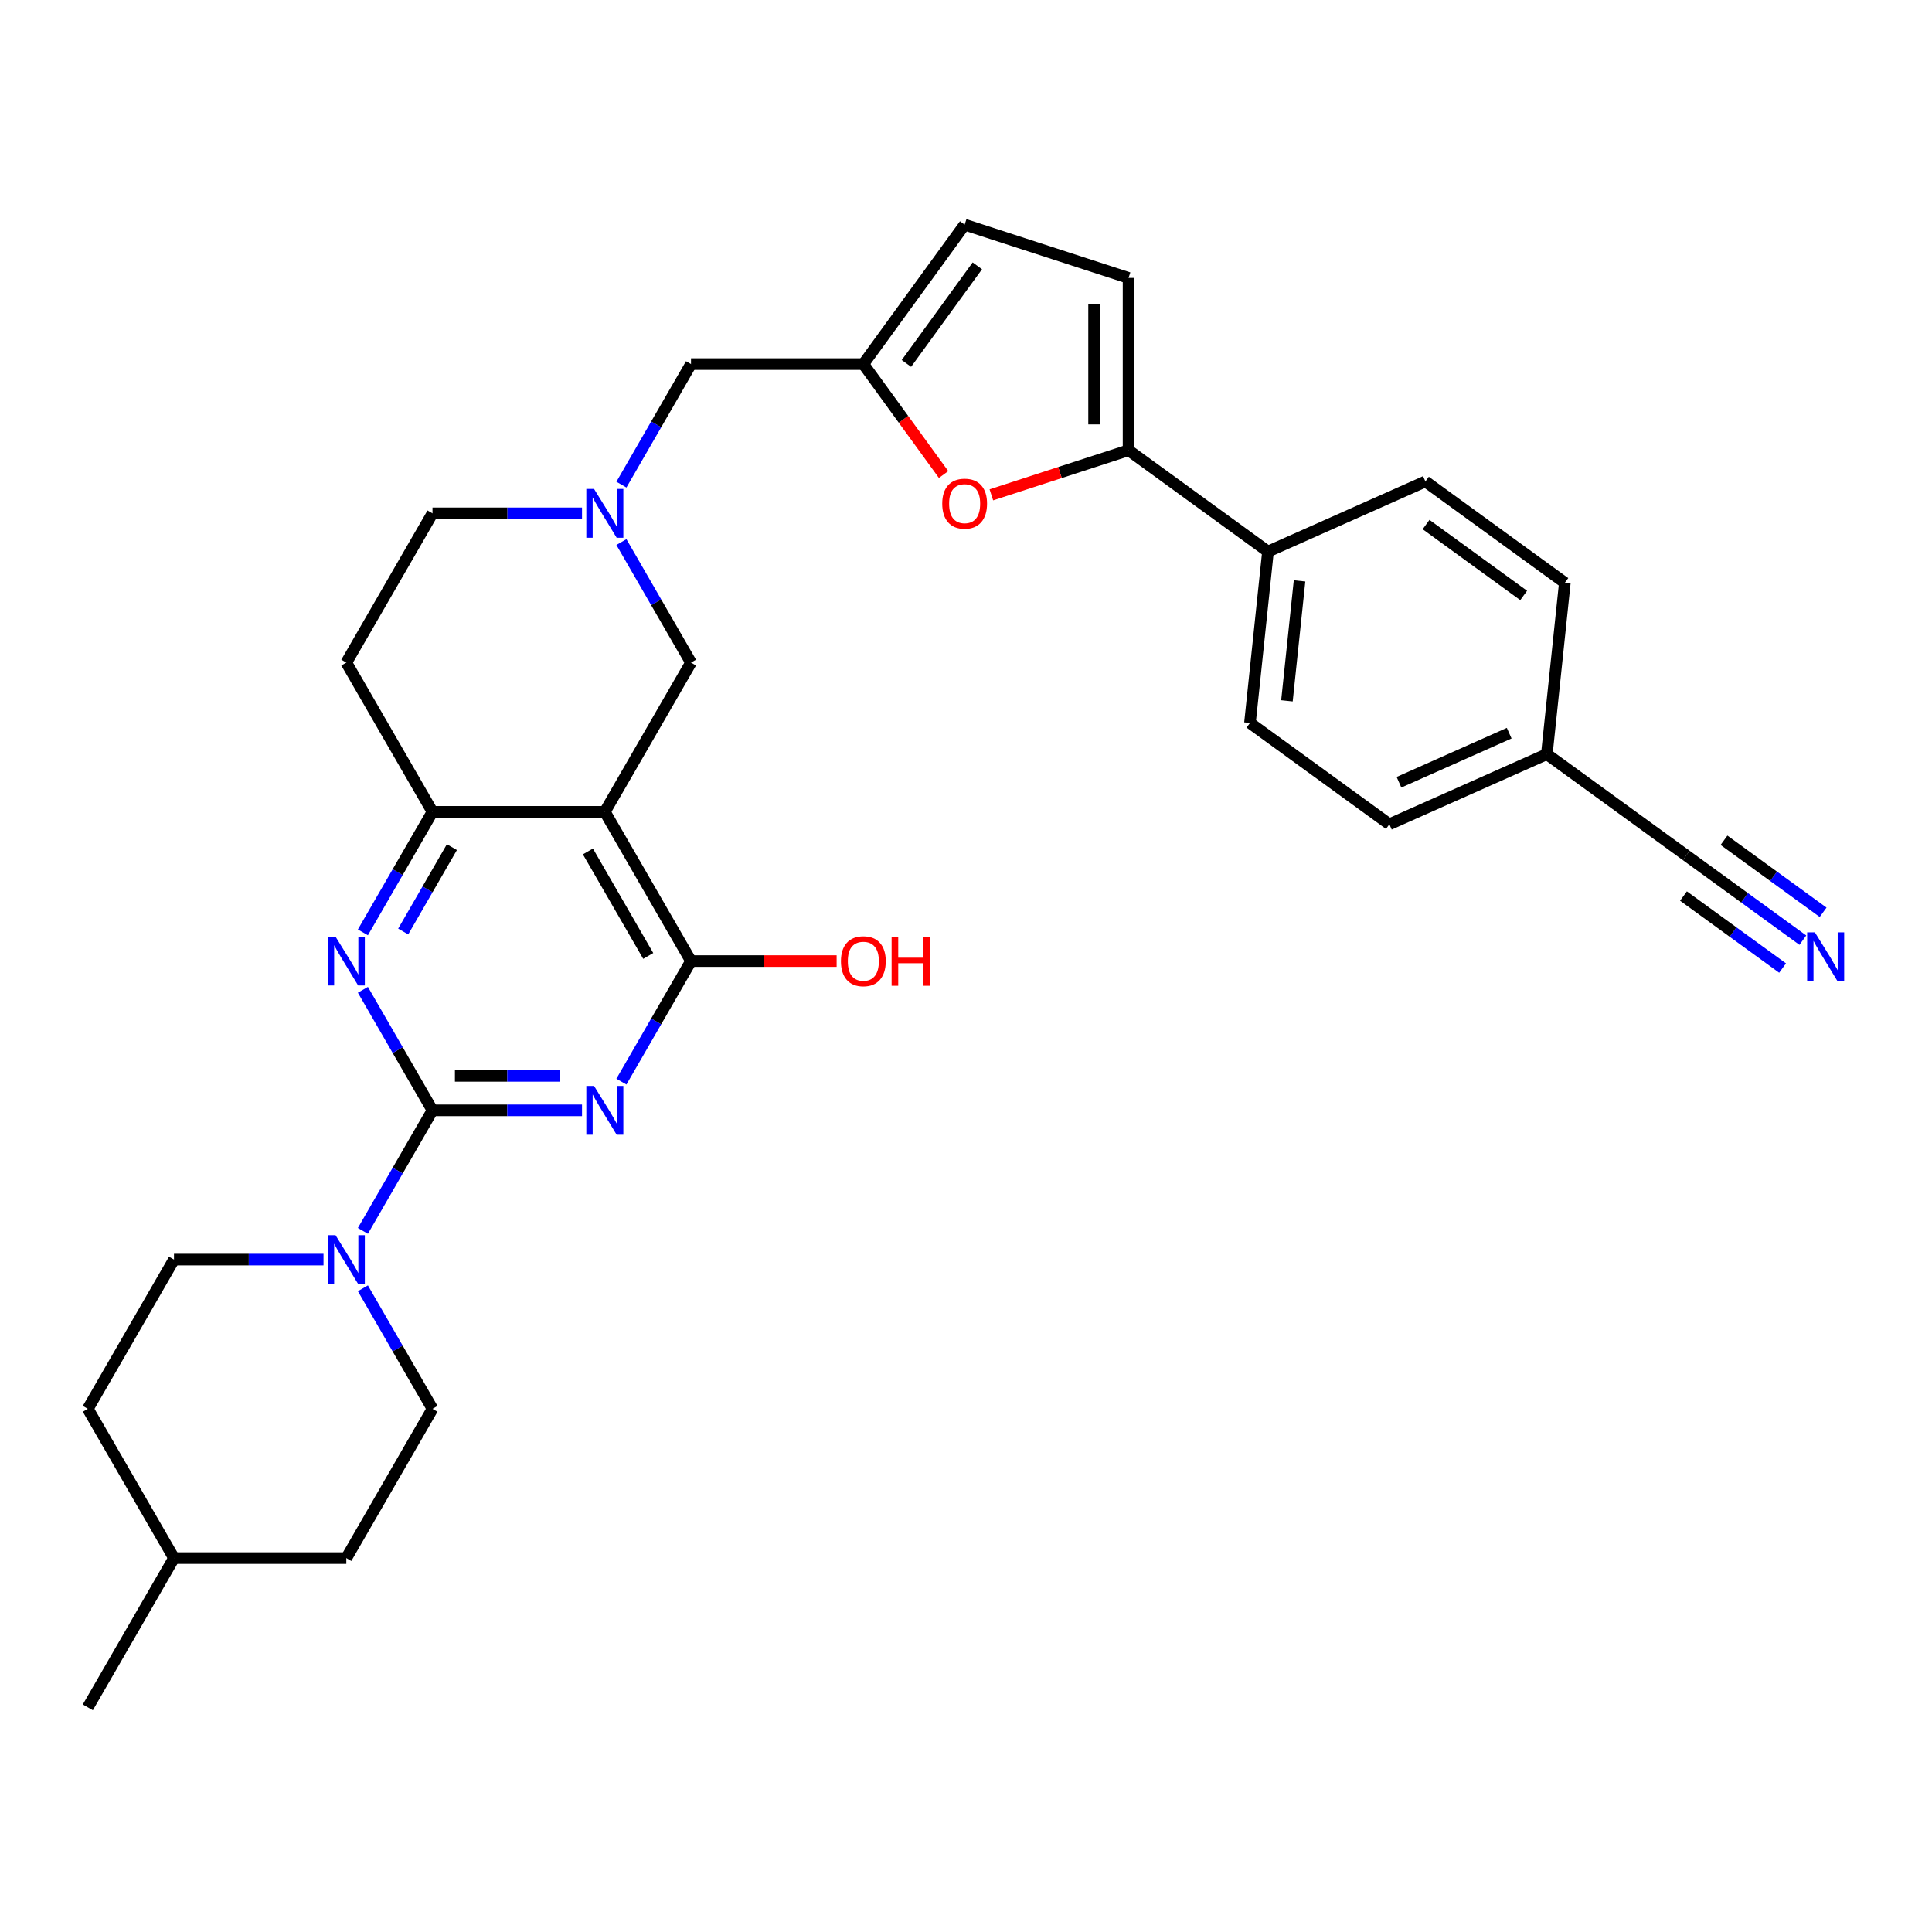<?xml version='1.0' encoding='iso-8859-1'?>
<svg version='1.1' baseProfile='full'
              xmlns='http://www.w3.org/2000/svg'
                      xmlns:rdkit='http://www.rdkit.org/xml'
                      xmlns:xlink='http://www.w3.org/1999/xlink'
                  xml:space='preserve'
width='1000px' height='1000px' viewBox='0 0 1000 1000'>
<!-- END OF HEADER -->
<rect style='opacity:1.0;fill:#FFFFFF;stroke:none' width='1000' height='1000' x='0' y='0'> </rect>
<path class='bond-0' d='M 223.859,574.709 L 262.555,574.709' style='fill:none;fill-rule:evenodd;stroke:#000000;stroke-width:6px;stroke-linecap:butt;stroke-linejoin:miter;stroke-opacity:1' />
<path class='bond-0' d='M 262.555,574.709 L 301.251,574.709' style='fill:none;fill-rule:evenodd;stroke:#0000FF;stroke-width:6px;stroke-linecap:butt;stroke-linejoin:miter;stroke-opacity:1' />
<path class='bond-0' d='M 235.468,556.868 L 262.555,556.868' style='fill:none;fill-rule:evenodd;stroke:#000000;stroke-width:6px;stroke-linecap:butt;stroke-linejoin:miter;stroke-opacity:1' />
<path class='bond-0' d='M 262.555,556.868 L 289.643,556.868' style='fill:none;fill-rule:evenodd;stroke:#0000FF;stroke-width:6px;stroke-linecap:butt;stroke-linejoin:miter;stroke-opacity:1' />
<path class='bond-3' d='M 223.859,574.709 L 205.849,543.514' style='fill:none;fill-rule:evenodd;stroke:#000000;stroke-width:6px;stroke-linecap:butt;stroke-linejoin:miter;stroke-opacity:1' />
<path class='bond-3' d='M 205.849,543.514 L 187.838,512.318' style='fill:none;fill-rule:evenodd;stroke:#0000FF;stroke-width:6px;stroke-linecap:butt;stroke-linejoin:miter;stroke-opacity:1' />
<path class='bond-5' d='M 223.859,574.709 L 205.849,605.904' style='fill:none;fill-rule:evenodd;stroke:#000000;stroke-width:6px;stroke-linecap:butt;stroke-linejoin:miter;stroke-opacity:1' />
<path class='bond-5' d='M 205.849,605.904 L 187.838,637.099' style='fill:none;fill-rule:evenodd;stroke:#0000FF;stroke-width:6px;stroke-linecap:butt;stroke-linejoin:miter;stroke-opacity:1' />
<path class='bond-2' d='M 321.642,559.848 L 339.652,528.653' style='fill:none;fill-rule:evenodd;stroke:#0000FF;stroke-width:6px;stroke-linecap:butt;stroke-linejoin:miter;stroke-opacity:1' />
<path class='bond-2' d='M 339.652,528.653 L 357.663,497.457' style='fill:none;fill-rule:evenodd;stroke:#000000;stroke-width:6px;stroke-linecap:butt;stroke-linejoin:miter;stroke-opacity:1' />
<path class='bond-1' d='M 313.062,420.206 L 223.859,420.206' style='fill:none;fill-rule:evenodd;stroke:#000000;stroke-width:6px;stroke-linecap:butt;stroke-linejoin:miter;stroke-opacity:1' />
<path class='bond-11' d='M 313.062,420.206 L 357.663,342.954' style='fill:none;fill-rule:evenodd;stroke:#000000;stroke-width:6px;stroke-linecap:butt;stroke-linejoin:miter;stroke-opacity:1' />
<path class='bond-31' d='M 313.062,420.206 L 357.663,497.457' style='fill:none;fill-rule:evenodd;stroke:#000000;stroke-width:6px;stroke-linecap:butt;stroke-linejoin:miter;stroke-opacity:1' />
<path class='bond-31' d='M 304.302,440.714 L 335.522,494.79' style='fill:none;fill-rule:evenodd;stroke:#000000;stroke-width:6px;stroke-linecap:butt;stroke-linejoin:miter;stroke-opacity:1' />
<path class='bond-23' d='M 357.663,497.457 L 395.351,497.457' style='fill:none;fill-rule:evenodd;stroke:#000000;stroke-width:6px;stroke-linecap:butt;stroke-linejoin:miter;stroke-opacity:1' />
<path class='bond-23' d='M 395.351,497.457 L 433.039,497.457' style='fill:none;fill-rule:evenodd;stroke:#FF0000;stroke-width:6px;stroke-linecap:butt;stroke-linejoin:miter;stroke-opacity:1' />
<path class='bond-4' d='M 187.838,482.596 L 205.849,451.401' style='fill:none;fill-rule:evenodd;stroke:#0000FF;stroke-width:6px;stroke-linecap:butt;stroke-linejoin:miter;stroke-opacity:1' />
<path class='bond-4' d='M 205.849,451.401 L 223.859,420.206' style='fill:none;fill-rule:evenodd;stroke:#000000;stroke-width:6px;stroke-linecap:butt;stroke-linejoin:miter;stroke-opacity:1' />
<path class='bond-4' d='M 208.692,482.158 L 221.299,460.321' style='fill:none;fill-rule:evenodd;stroke:#0000FF;stroke-width:6px;stroke-linecap:butt;stroke-linejoin:miter;stroke-opacity:1' />
<path class='bond-4' d='M 221.299,460.321 L 233.907,438.485' style='fill:none;fill-rule:evenodd;stroke:#000000;stroke-width:6px;stroke-linecap:butt;stroke-linejoin:miter;stroke-opacity:1' />
<path class='bond-15' d='M 223.859,420.206 L 179.258,342.954' style='fill:none;fill-rule:evenodd;stroke:#000000;stroke-width:6px;stroke-linecap:butt;stroke-linejoin:miter;stroke-opacity:1' />
<path class='bond-18' d='M 167.448,651.96 L 128.752,651.96' style='fill:none;fill-rule:evenodd;stroke:#0000FF;stroke-width:6px;stroke-linecap:butt;stroke-linejoin:miter;stroke-opacity:1' />
<path class='bond-18' d='M 128.752,651.96 L 90.056,651.96' style='fill:none;fill-rule:evenodd;stroke:#000000;stroke-width:6px;stroke-linecap:butt;stroke-linejoin:miter;stroke-opacity:1' />
<path class='bond-19' d='M 187.838,666.822 L 205.849,698.017' style='fill:none;fill-rule:evenodd;stroke:#0000FF;stroke-width:6px;stroke-linecap:butt;stroke-linejoin:miter;stroke-opacity:1' />
<path class='bond-19' d='M 205.849,698.017 L 223.859,729.212' style='fill:none;fill-rule:evenodd;stroke:#000000;stroke-width:6px;stroke-linecap:butt;stroke-linejoin:miter;stroke-opacity:1' />
<path class='bond-6' d='M 584.134,233.052 L 548.629,244.589' style='fill:none;fill-rule:evenodd;stroke:#000000;stroke-width:6px;stroke-linecap:butt;stroke-linejoin:miter;stroke-opacity:1' />
<path class='bond-6' d='M 548.629,244.589 L 513.124,256.125' style='fill:none;fill-rule:evenodd;stroke:#FF0000;stroke-width:6px;stroke-linecap:butt;stroke-linejoin:miter;stroke-opacity:1' />
<path class='bond-16' d='M 584.134,233.052 L 656.3,285.484' style='fill:none;fill-rule:evenodd;stroke:#000000;stroke-width:6px;stroke-linecap:butt;stroke-linejoin:miter;stroke-opacity:1' />
<path class='bond-34' d='M 584.134,233.052 L 584.134,143.85' style='fill:none;fill-rule:evenodd;stroke:#000000;stroke-width:6px;stroke-linecap:butt;stroke-linejoin:miter;stroke-opacity:1' />
<path class='bond-34' d='M 566.293,219.672 L 566.293,157.23' style='fill:none;fill-rule:evenodd;stroke:#000000;stroke-width:6px;stroke-linecap:butt;stroke-linejoin:miter;stroke-opacity:1' />
<path class='bond-7' d='M 488.396,245.614 L 467.631,217.032' style='fill:none;fill-rule:evenodd;stroke:#FF0000;stroke-width:6px;stroke-linecap:butt;stroke-linejoin:miter;stroke-opacity:1' />
<path class='bond-7' d='M 467.631,217.032 L 446.865,188.451' style='fill:none;fill-rule:evenodd;stroke:#000000;stroke-width:6px;stroke-linecap:butt;stroke-linejoin:miter;stroke-opacity:1' />
<path class='bond-8' d='M 301.251,265.703 L 262.555,265.703' style='fill:none;fill-rule:evenodd;stroke:#0000FF;stroke-width:6px;stroke-linecap:butt;stroke-linejoin:miter;stroke-opacity:1' />
<path class='bond-8' d='M 262.555,265.703 L 223.859,265.703' style='fill:none;fill-rule:evenodd;stroke:#000000;stroke-width:6px;stroke-linecap:butt;stroke-linejoin:miter;stroke-opacity:1' />
<path class='bond-17' d='M 321.642,250.842 L 339.652,219.646' style='fill:none;fill-rule:evenodd;stroke:#0000FF;stroke-width:6px;stroke-linecap:butt;stroke-linejoin:miter;stroke-opacity:1' />
<path class='bond-17' d='M 339.652,219.646 L 357.663,188.451' style='fill:none;fill-rule:evenodd;stroke:#000000;stroke-width:6px;stroke-linecap:butt;stroke-linejoin:miter;stroke-opacity:1' />
<path class='bond-33' d='M 321.642,280.564 L 339.652,311.759' style='fill:none;fill-rule:evenodd;stroke:#0000FF;stroke-width:6px;stroke-linecap:butt;stroke-linejoin:miter;stroke-opacity:1' />
<path class='bond-33' d='M 339.652,311.759 L 357.663,342.954' style='fill:none;fill-rule:evenodd;stroke:#000000;stroke-width:6px;stroke-linecap:butt;stroke-linejoin:miter;stroke-opacity:1' />
<path class='bond-9' d='M 446.865,188.451 L 357.663,188.451' style='fill:none;fill-rule:evenodd;stroke:#000000;stroke-width:6px;stroke-linecap:butt;stroke-linejoin:miter;stroke-opacity:1' />
<path class='bond-13' d='M 446.865,188.451 L 499.297,116.285' style='fill:none;fill-rule:evenodd;stroke:#000000;stroke-width:6px;stroke-linecap:butt;stroke-linejoin:miter;stroke-opacity:1' />
<path class='bond-13' d='M 469.163,188.113 L 505.866,137.596' style='fill:none;fill-rule:evenodd;stroke:#000000;stroke-width:6px;stroke-linecap:butt;stroke-linejoin:miter;stroke-opacity:1' />
<path class='bond-10' d='M 584.134,143.85 L 499.297,116.285' style='fill:none;fill-rule:evenodd;stroke:#000000;stroke-width:6px;stroke-linecap:butt;stroke-linejoin:miter;stroke-opacity:1' />
<path class='bond-12' d='M 933.155,486.631 L 902.977,464.705' style='fill:none;fill-rule:evenodd;stroke:#0000FF;stroke-width:6px;stroke-linecap:butt;stroke-linejoin:miter;stroke-opacity:1' />
<path class='bond-12' d='M 902.977,464.705 L 872.799,442.78' style='fill:none;fill-rule:evenodd;stroke:#000000;stroke-width:6px;stroke-linecap:butt;stroke-linejoin:miter;stroke-opacity:1' />
<path class='bond-12' d='M 943.641,472.198 L 917.99,453.561' style='fill:none;fill-rule:evenodd;stroke:#0000FF;stroke-width:6px;stroke-linecap:butt;stroke-linejoin:miter;stroke-opacity:1' />
<path class='bond-12' d='M 917.99,453.561 L 892.339,434.924' style='fill:none;fill-rule:evenodd;stroke:#000000;stroke-width:6px;stroke-linecap:butt;stroke-linejoin:miter;stroke-opacity:1' />
<path class='bond-12' d='M 922.668,501.064 L 897.017,482.427' style='fill:none;fill-rule:evenodd;stroke:#0000FF;stroke-width:6px;stroke-linecap:butt;stroke-linejoin:miter;stroke-opacity:1' />
<path class='bond-12' d='M 897.017,482.427 L 871.366,463.791' style='fill:none;fill-rule:evenodd;stroke:#000000;stroke-width:6px;stroke-linecap:butt;stroke-linejoin:miter;stroke-opacity:1' />
<path class='bond-14' d='M 872.799,442.78 L 800.633,390.348' style='fill:none;fill-rule:evenodd;stroke:#000000;stroke-width:6px;stroke-linecap:butt;stroke-linejoin:miter;stroke-opacity:1' />
<path class='bond-20' d='M 179.258,342.954 L 223.859,265.703' style='fill:none;fill-rule:evenodd;stroke:#000000;stroke-width:6px;stroke-linecap:butt;stroke-linejoin:miter;stroke-opacity:1' />
<path class='bond-21' d='M 656.3,285.484 L 646.976,374.198' style='fill:none;fill-rule:evenodd;stroke:#000000;stroke-width:6px;stroke-linecap:butt;stroke-linejoin:miter;stroke-opacity:1' />
<path class='bond-21' d='M 672.644,300.656 L 666.117,362.756' style='fill:none;fill-rule:evenodd;stroke:#000000;stroke-width:6px;stroke-linecap:butt;stroke-linejoin:miter;stroke-opacity:1' />
<path class='bond-22' d='M 656.3,285.484 L 737.791,249.202' style='fill:none;fill-rule:evenodd;stroke:#000000;stroke-width:6px;stroke-linecap:butt;stroke-linejoin:miter;stroke-opacity:1' />
<path class='bond-27' d='M 90.056,651.96 L 45.455,729.212' style='fill:none;fill-rule:evenodd;stroke:#000000;stroke-width:6px;stroke-linecap:butt;stroke-linejoin:miter;stroke-opacity:1' />
<path class='bond-28' d='M 223.859,729.212 L 179.258,806.464' style='fill:none;fill-rule:evenodd;stroke:#000000;stroke-width:6px;stroke-linecap:butt;stroke-linejoin:miter;stroke-opacity:1' />
<path class='bond-26' d='M 646.976,374.198 L 719.142,426.63' style='fill:none;fill-rule:evenodd;stroke:#000000;stroke-width:6px;stroke-linecap:butt;stroke-linejoin:miter;stroke-opacity:1' />
<path class='bond-25' d='M 737.791,249.202 L 809.957,301.634' style='fill:none;fill-rule:evenodd;stroke:#000000;stroke-width:6px;stroke-linecap:butt;stroke-linejoin:miter;stroke-opacity:1' />
<path class='bond-25' d='M 738.129,271.5 L 788.645,308.203' style='fill:none;fill-rule:evenodd;stroke:#000000;stroke-width:6px;stroke-linecap:butt;stroke-linejoin:miter;stroke-opacity:1' />
<path class='bond-24' d='M 800.633,390.348 L 809.957,301.634' style='fill:none;fill-rule:evenodd;stroke:#000000;stroke-width:6px;stroke-linecap:butt;stroke-linejoin:miter;stroke-opacity:1' />
<path class='bond-35' d='M 800.633,390.348 L 719.142,426.63' style='fill:none;fill-rule:evenodd;stroke:#000000;stroke-width:6px;stroke-linecap:butt;stroke-linejoin:miter;stroke-opacity:1' />
<path class='bond-35' d='M 781.153,379.492 L 724.109,404.889' style='fill:none;fill-rule:evenodd;stroke:#000000;stroke-width:6px;stroke-linecap:butt;stroke-linejoin:miter;stroke-opacity:1' />
<path class='bond-32' d='M 45.455,729.212 L 90.056,806.464' style='fill:none;fill-rule:evenodd;stroke:#000000;stroke-width:6px;stroke-linecap:butt;stroke-linejoin:miter;stroke-opacity:1' />
<path class='bond-29' d='M 179.258,806.464 L 90.056,806.464' style='fill:none;fill-rule:evenodd;stroke:#000000;stroke-width:6px;stroke-linecap:butt;stroke-linejoin:miter;stroke-opacity:1' />
<path class='bond-30' d='M 90.056,806.464 L 45.455,883.715' style='fill:none;fill-rule:evenodd;stroke:#000000;stroke-width:6px;stroke-linecap:butt;stroke-linejoin:miter;stroke-opacity:1' />
<path  class='atom-1' d='M 307.478 562.078
L 315.756 575.458
Q 316.576 576.778, 317.897 579.169
Q 319.217 581.56, 319.288 581.702
L 319.288 562.078
L 322.642 562.078
L 322.642 587.34
L 319.181 587.34
L 310.297 572.711
Q 309.262 570.998, 308.156 569.036
Q 307.085 567.073, 306.764 566.467
L 306.764 587.34
L 303.481 587.34
L 303.481 562.078
L 307.478 562.078
' fill='#0000FF'/>
<path  class='atom-4' d='M 173.674 484.826
L 181.952 498.207
Q 182.773 499.527, 184.093 501.917
Q 185.413 504.308, 185.484 504.451
L 185.484 484.826
L 188.838 484.826
L 188.838 510.088
L 185.377 510.088
L 176.493 495.459
Q 175.458 493.747, 174.352 491.784
Q 173.282 489.822, 172.96 489.215
L 172.96 510.088
L 169.678 510.088
L 169.678 484.826
L 173.674 484.826
' fill='#0000FF'/>
<path  class='atom-6' d='M 173.674 639.329
L 181.952 652.71
Q 182.773 654.03, 184.093 656.421
Q 185.413 658.811, 185.484 658.954
L 185.484 639.329
L 188.838 639.329
L 188.838 664.592
L 185.377 664.592
L 176.493 649.962
Q 175.458 648.25, 174.352 646.287
Q 173.282 644.325, 172.96 643.718
L 172.96 664.592
L 169.678 664.592
L 169.678 639.329
L 173.674 639.329
' fill='#0000FF'/>
<path  class='atom-8' d='M 487.701 260.689
Q 487.701 254.623, 490.698 251.233
Q 493.695 247.844, 499.297 247.844
Q 504.899 247.844, 507.896 251.233
Q 510.894 254.623, 510.894 260.689
Q 510.894 266.826, 507.861 270.323
Q 504.828 273.784, 499.297 273.784
Q 493.731 273.784, 490.698 270.323
Q 487.701 266.862, 487.701 260.689
M 499.297 270.929
Q 503.151 270.929, 505.22 268.36
Q 507.325 265.755, 507.325 260.689
Q 507.325 255.729, 505.22 253.231
Q 503.151 250.698, 499.297 250.698
Q 495.444 250.698, 493.339 253.196
Q 491.269 255.693, 491.269 260.689
Q 491.269 265.791, 493.339 268.36
Q 495.444 270.929, 499.297 270.929
' fill='#FF0000'/>
<path  class='atom-9' d='M 307.478 253.072
L 315.756 266.452
Q 316.576 267.772, 317.897 270.163
Q 319.217 272.553, 319.288 272.696
L 319.288 253.072
L 322.642 253.072
L 322.642 278.334
L 319.181 278.334
L 310.297 263.705
Q 309.262 261.992, 308.156 260.029
Q 307.085 258.067, 306.764 257.46
L 306.764 278.334
L 303.481 278.334
L 303.481 253.072
L 307.478 253.072
' fill='#0000FF'/>
<path  class='atom-13' d='M 939.381 482.581
L 947.659 495.961
Q 948.48 497.281, 949.8 499.672
Q 951.12 502.062, 951.191 502.205
L 951.191 482.581
L 954.545 482.581
L 954.545 507.843
L 951.084 507.843
L 942.2 493.214
Q 941.165 491.501, 940.059 489.538
Q 938.989 487.576, 938.667 486.969
L 938.667 507.843
L 935.385 507.843
L 935.385 482.581
L 939.381 482.581
' fill='#0000FF'/>
<path  class='atom-24' d='M 435.269 497.529
Q 435.269 491.463, 438.266 488.073
Q 441.263 484.684, 446.865 484.684
Q 452.467 484.684, 455.465 488.073
Q 458.462 491.463, 458.462 497.529
Q 458.462 503.666, 455.429 507.163
Q 452.396 510.624, 446.865 510.624
Q 441.299 510.624, 438.266 507.163
Q 435.269 503.702, 435.269 497.529
M 446.865 507.769
Q 450.719 507.769, 452.788 505.2
Q 454.894 502.595, 454.894 497.529
Q 454.894 492.569, 452.788 490.071
Q 450.719 487.538, 446.865 487.538
Q 443.012 487.538, 440.907 490.036
Q 438.837 492.533, 438.837 497.529
Q 438.837 502.631, 440.907 505.2
Q 443.012 507.769, 446.865 507.769
' fill='#FF0000'/>
<path  class='atom-24' d='M 461.495 484.969
L 464.92 484.969
L 464.92 495.709
L 477.836 495.709
L 477.836 484.969
L 481.262 484.969
L 481.262 510.231
L 477.836 510.231
L 477.836 498.563
L 464.92 498.563
L 464.92 510.231
L 461.495 510.231
L 461.495 484.969
' fill='#FF0000'/>
</svg>
